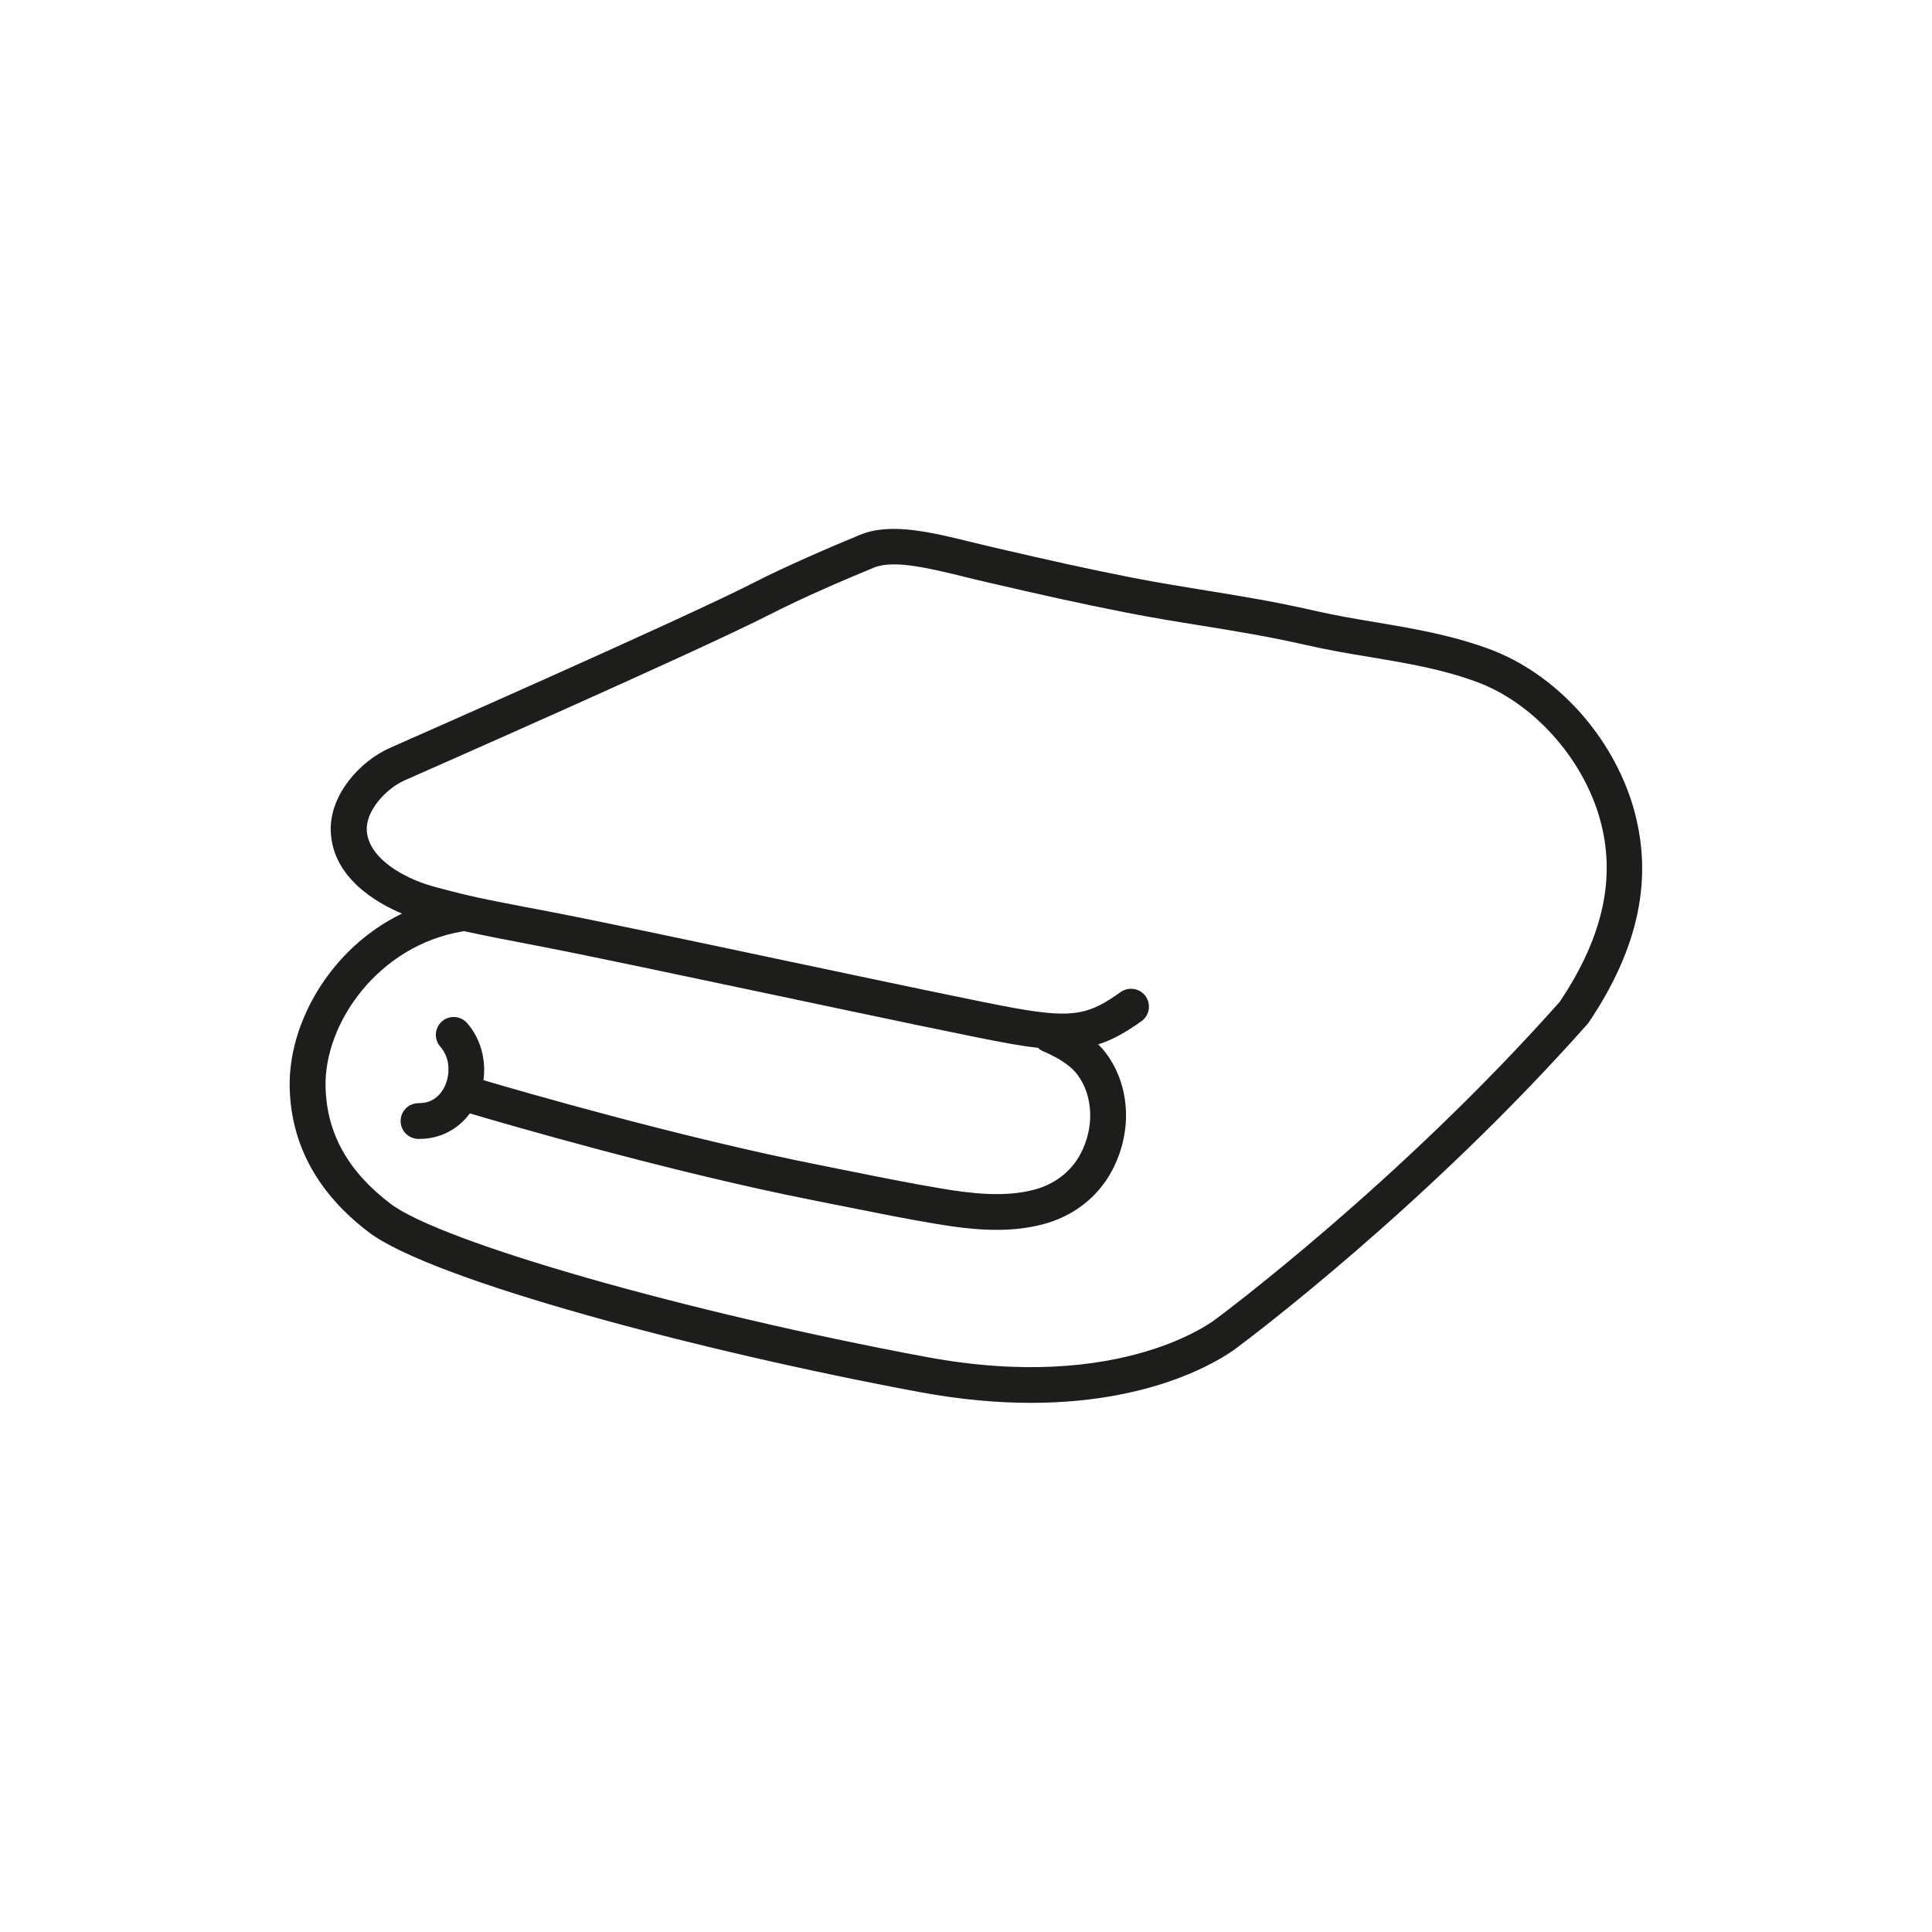 <?xml version="1.0" encoding="UTF-8"?><svg id="icoon_zwart" xmlns="http://www.w3.org/2000/svg" viewBox="0 0 175 175"><defs><style>.cls-1{fill:#1d1d1b;}</style></defs><path class="cls-1" d="m147.98,73.24c-1.88-6.54-7.02-12.22-13.11-14.46-3.45-1.27-6.89-1.85-10.22-2.41-1.85-.31-3.75-.63-5.66-1.07-3.49-.8-6.45-1.28-9.59-1.79-2.15-.35-4.38-.71-6.82-1.18-4.22-.83-7.49-1.57-12.38-2.7-.65-.15-1.31-.31-1.97-.47-3.89-.96-7.56-1.86-10.32-.72-2.73,1.13-6.63,2.8-9.68,4.36-6.48,3.32-32.64,14.82-32.9,14.94-2.69,1.18-5.49,4.24-5.37,7.55.15,4.23,4.2,6.52,6.45,7.46-6.57,3.2-10.33,10.02-10.17,15.83.14,5.15,2.56,9.54,7.17,13.04,5.69,4.31,29.85,10.75,49.92,14.48,3.72.69,7.07.97,10.06.97,12.1,0,18.19-4.62,18.8-5.11.82-.61,17-12.73,31.61-29.21.05-.05.09-.11.13-.17,4.52-6.73,5.84-13.06,4.04-19.36Zm-6.66,17.46c-14.67,16.52-30.91,28.57-31.07,28.69-.02.02-.05.04-.07.05-.08.07-8.46,6.79-26.24,3.48-21.72-4.04-43.96-10.4-48.56-13.88-3.85-2.92-5.78-6.37-5.89-10.55-.16-5.81,4.8-12.88,12.45-14.13.03,0,.05-.01.08-.02.98.22,1.95.41,2.84.59,1.18.23,2.37.46,3.55.69l.83.16c3.95.76,12.63,2.6,21.02,4.37,9.45,2,18.38,3.89,21.24,4.39.92.16,1.75.29,2.52.37.13.13.29.24.46.31.97.42,2.35,1.1,3.12,2.13,1.44,1.93,1.54,4.84.24,7.23-.85,1.57-2.34,2.71-4.2,3.19-2.64.69-5.58.35-8.35-.11-2.78-.47-5.59-1.03-8.32-1.58-.91-.18-1.82-.37-2.73-.55-12.49-2.47-26.96-6.66-30.45-7.69.26-1.86-.26-3.78-1.48-5.17-.59-.67-1.61-.74-2.28-.15-.67.59-.74,1.61-.15,2.28.94,1.07.88,2.56.42,3.57-.27.59-.95,1.57-2.36,1.55-.91,0-1.63.69-1.65,1.59-.02.89.69,1.63,1.59,1.65.04,0,.08,0,.12,0,1.85,0,3.48-.85,4.56-2.31,2.89.86,18.02,5.28,31.05,7.86.91.18,1.81.36,2.72.54,2.75.55,5.59,1.13,8.42,1.6,1.79.3,3.66.55,5.53.55,1.39,0,2.79-.14,4.17-.5,2.73-.71,4.94-2.41,6.23-4.78,1.92-3.54,1.72-7.74-.49-10.71-.22-.3-.46-.56-.72-.81,1.29-.4,2.5-1.09,3.92-2.1.73-.52.9-1.53.38-2.26-.52-.73-1.53-.89-2.26-.38-2.82,2.01-4.23,2.4-9.45,1.48-2.8-.49-12.12-2.47-21.13-4.37-8.4-1.78-17.1-3.62-21.08-4.38l-.83-.16c-1.18-.22-2.36-.45-3.53-.68-1.48-.29-3.16-.63-4.75-1.06l-.61-.16c-.59-.15-1.14-.3-1.67-.48-2.48-.85-5.16-2.58-5.24-4.89-.06-1.74,1.73-3.72,3.44-4.48.26-.12,26.47-11.64,33.07-15.02,2.95-1.51,6.76-3.15,9.44-4.25,1.79-.74,5.11.08,8.32.87.67.17,1.35.33,2.01.48,4.92,1.14,8.21,1.88,12.48,2.72,2.49.49,4.74.85,6.92,1.2,3.08.5,5.99.97,9.38,1.74,2,.46,3.95.79,5.85,1.1,3.32.56,6.47,1.08,9.64,2.25,5.07,1.87,9.54,6.82,11.12,12.31,1.52,5.29.36,10.71-3.55,16.57Z"/></svg>
